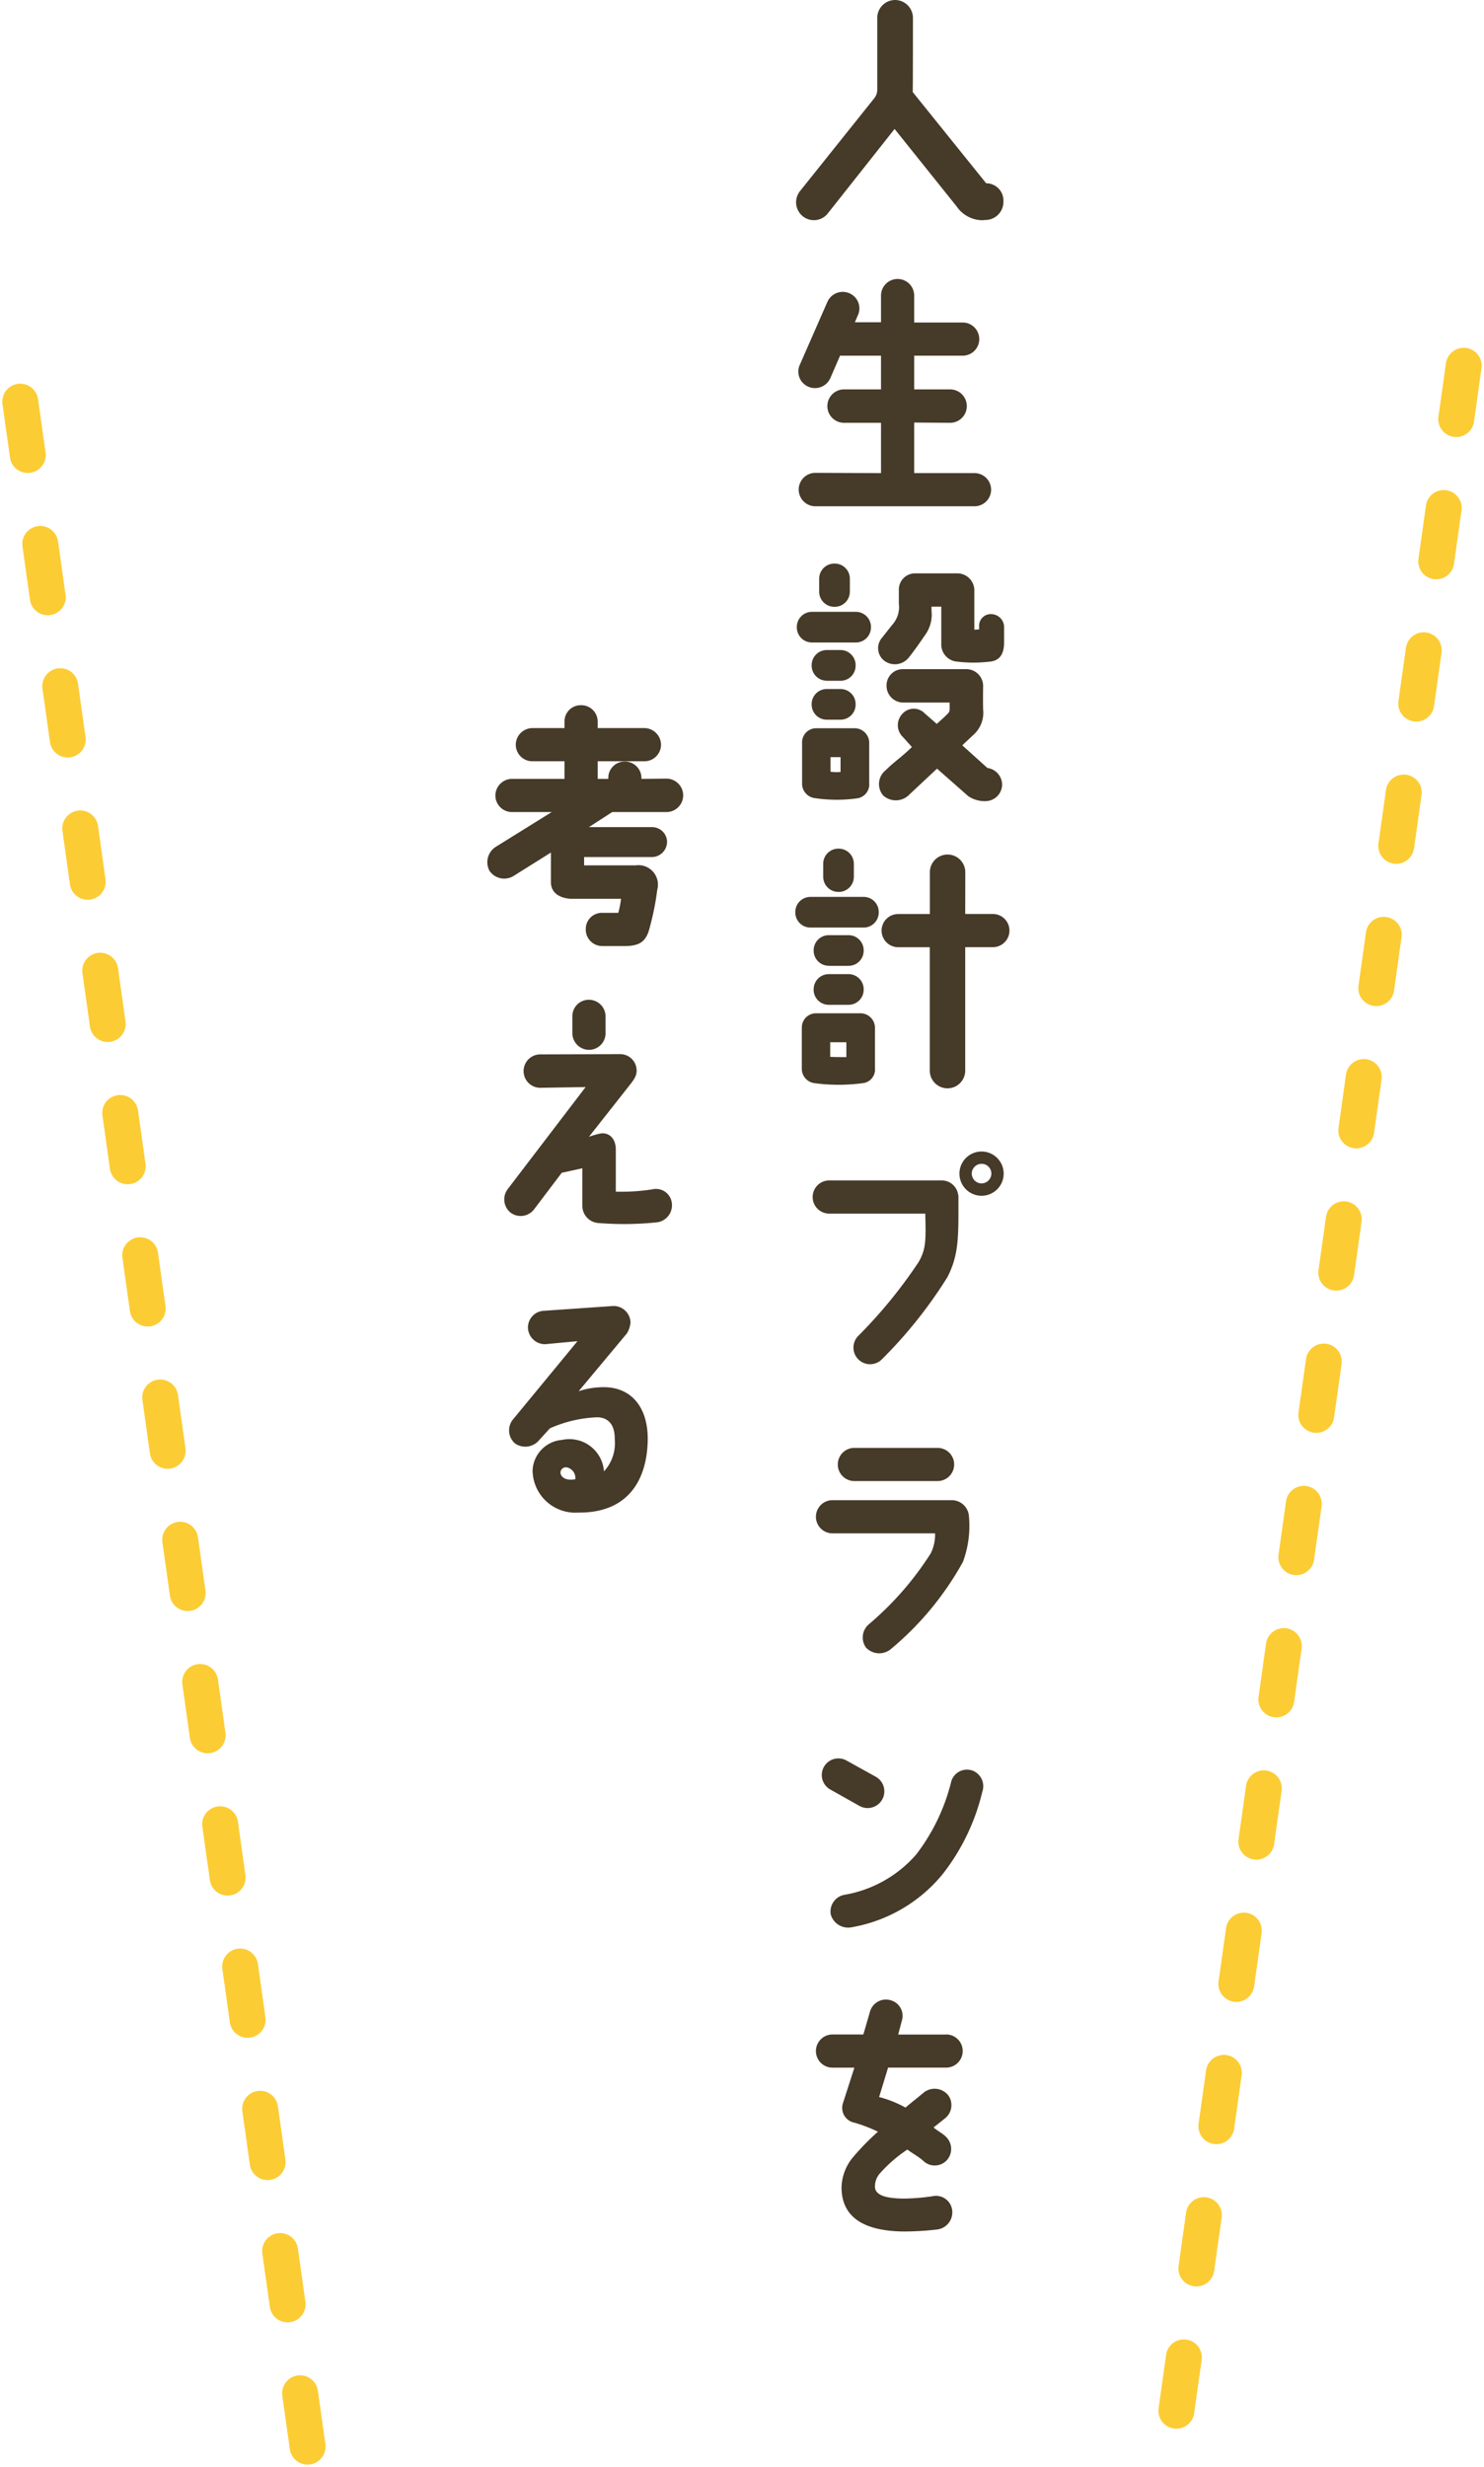 <svg xmlns="http://www.w3.org/2000/svg" width="82.661" height="137.378" viewBox="0 0 82.661 137.378"><g transform="translate(-145.17 -1018.3)"><path d="M6.034-10.206v4a.764.764,0,0,1-.154.462L1.722-.546A1,1,0,0,0,1.9.854.985.985,0,0,0,3.29.672L7-4.018,10.444.28a1.761,1.761,0,0,0,1.414.784l.224-.014a1.007,1.007,0,0,0,.98-1.008.968.968,0,0,0-.91-1.036H12.1L8.008-6.076c.014-.042.014-4.13.014-4.13a1,1,0,0,0-.994-.994A1,1,0,0,0,6.034-10.206ZM12.376,16.07a.926.926,0,0,0-.938-.924H8.092V12.332l2,.014a.931.931,0,0,0,0-1.862h-2V8.608h2.7a.924.924,0,0,0,0-1.848h-2.7v-1.5a.924.924,0,1,0-1.848,0V6.746H4.788l.168-.392a.914.914,0,0,0-.462-1.218A.934.934,0,0,0,3.262,5.6L1.722,9.112a.914.914,0,0,0,.462,1.218.934.934,0,0,0,1.232-.462l.546-1.26H6.244v1.876H4.186a.931.931,0,0,0,0,1.862H6.244v2.8L2.59,15.132a.931.931,0,0,0,0,1.862h8.848A.926.926,0,0,0,12.376,16.07ZM1.554,23.712v.028a.842.842,0,0,0,.84.84h2.45a.842.842,0,0,0,.84-.84v-.028a.842.842,0,0,0-.84-.84H2.394A.842.842,0,0,0,1.554,23.712Zm1.666,3h.77a.842.842,0,0,0,.84-.84V25.84A.842.842,0,0,0,3.99,25H3.22a.842.842,0,0,0-.84.84v.028A.842.842,0,0,0,3.22,26.708ZM1.848,30.194v2.212a.808.808,0,0,0,.714.84A8.189,8.189,0,0,0,4.9,33.26a.784.784,0,0,0,.686-.854V30.194a.816.816,0,0,0-.8-.84H2.632A.787.787,0,0,0,1.848,30.194Zm1.582.77h.56v.826a2.478,2.478,0,0,1-.56-.014Zm.238-8.372a.842.842,0,0,0,.84-.84v-.728a.842.842,0,0,0-.84-.84H3.64a.842.842,0,0,0-.84.84v.728a.842.842,0,0,0,.84.84ZM2.38,28.038a.842.842,0,0,0,.84.84h.77a.842.842,0,0,0,.84-.84V28.01a.842.842,0,0,0-.84-.84H3.22a.842.842,0,0,0-.84.84Zm10-5.04a.652.652,0,0,0-.672.7v.154c-.07,0-.2.014-.266.014V21.654a.947.947,0,0,0-.952-.924H8.176a.9.9,0,0,0-.938.924v.756A1.48,1.48,0,0,1,6.9,23.558c-.182.224-.378.476-.588.742a.887.887,0,0,0,.07,1.26.986.986,0,0,0,1.358-.084c.084-.084.588-.756.91-1.246a1.969,1.969,0,0,0,.42-1.2s-.014-.2-.014-.448H9.6V24.72a.962.962,0,0,0,.77.91,7.567,7.567,0,0,0,1.946.014c.56-.056.784-.448.784-1.078V23.7A.727.727,0,0,0,12.376,23Zm-.21,8.568-1.4-1.26.686-.644a1.645,1.645,0,0,0,.476-1.344s-.014-.6,0-1.316a.938.938,0,0,0-.938-.938H7.476A.906.906,0,0,0,6.552,27a.932.932,0,0,0,.924.924h2.59v.406a.326.326,0,0,1-.1.21c-.224.224-.28.266-.616.574l-.672-.588a.847.847,0,0,0-1.246.028.913.913,0,0,0,.042,1.3l.49.546c-.63.616-.9.742-1.456,1.288a.986.986,0,0,0-.154,1.4,1.046,1.046,0,0,0,1.484-.056l1.526-1.428L11.1,33.134a1.632,1.632,0,0,0,.966.28.932.932,0,0,0,.924-.924A.949.949,0,0,0,12.166,31.566Zm-1.232,5.808a.987.987,0,1,0-1.974,0V39.7H7.2a.924.924,0,1,0,0,1.848H8.96V48.42a.987.987,0,1,0,1.974,0V41.546h1.54a.924.924,0,1,0,0-1.848h-1.54ZM1.47,39.586v.028a.842.842,0,0,0,.84.84H5.278a.842.842,0,0,0,.84-.84v-.028a.842.842,0,0,0-.84-.84H2.31A.842.842,0,0,0,1.47,39.586Zm1.862,3H4.438a.842.842,0,0,0,.84-.84v-.028a.842.842,0,0,0-.84-.84H3.332a.842.842,0,0,0-.84.84v.028A.842.842,0,0,0,3.332,42.582Zm-1.5,3.486V48.28a.808.808,0,0,0,.714.84,10.054,10.054,0,0,0,2.674,0,.762.762,0,0,0,.686-.84V46.068a.808.808,0,0,0-.8-.84H2.632A.79.79,0,0,0,1.834,46.068Zm1.582.77h.9v.826c-.2,0-.7,0-.9-.014Zm.476-8.372a.842.842,0,0,0,.84-.84V36.9a.842.842,0,0,0-.84-.84H3.864a.842.842,0,0,0-.84.84v.728a.842.842,0,0,0,.84.84Zm-1.4,5.446a.842.842,0,0,0,.84.84H4.438a.842.842,0,0,0,.84-.84v-.028a.842.842,0,0,0-.84-.84H3.332a.842.842,0,0,0-.84.84ZM3.36,56.384H8.708c.042,1.484.042,1.974-.364,2.688A26.778,26.778,0,0,1,4.97,63.2.926.926,0,1,0,6.3,64.49a25.433,25.433,0,0,0,3.64-4.564c.672-1.3.616-2.366.616-4.578h-.014a.921.921,0,0,0-.91-.812H3.36a.924.924,0,1,0,0,1.848Zm8.484-3.458a1.232,1.232,0,0,0,0,2.464,1.232,1.232,0,1,0,0-2.464Zm0,1.778a.556.556,0,0,1-.546-.546.547.547,0,0,1,.546-.546.538.538,0,0,1,.546.546A.547.547,0,0,1,11.844,54.7ZM4.76,71.278H9.394a.924.924,0,1,0,0-1.848H4.76a.924.924,0,1,0,0,1.848Zm5.4,1.064H3.542a.924.924,0,0,0,0,1.848H9.254A2.352,2.352,0,0,1,9.016,75.3a17.37,17.37,0,0,1-3.444,3.948.966.966,0,0,0-.168,1.3,1.014,1.014,0,0,0,1.372.1,17.008,17.008,0,0,0,4.032-4.872,5.773,5.773,0,0,0,.336-2.506A.964.964,0,0,0,10.164,72.342Zm-5.1,17.036a.931.931,0,0,0,.91-1.624l-1.624-.9a.925.925,0,1,0-.91,1.61Zm6.244-1.988a.909.909,0,0,0-1.148.616,10.97,10.97,0,0,1-1.946,4.06A6.821,6.821,0,0,1,4.2,94.32a.945.945,0,0,0-.756,1.092,1.006,1.006,0,0,0,1.162.714,8.414,8.414,0,0,0,5.068-2.954,11.906,11.906,0,0,0,2.212-4.592A.932.932,0,0,0,11.312,87.39ZM9.87,102.1H7.2l.2-.756a.9.9,0,0,0-.6-1.148.922.922,0,0,0-1.162.6l-.378,1.3H3.542a.924.924,0,1,0,0,1.848H4.76l-.63,1.96a.837.837,0,0,0,.644,1.106,8.633,8.633,0,0,1,1.3.5,13.827,13.827,0,0,0-1.372,1.4,2.73,2.73,0,0,0-.658,1.722c.014,1.218.686,2.422,3.514,2.436a16.675,16.675,0,0,0,1.82-.112.963.963,0,0,0,.812-1.176.913.913,0,0,0-1.106-.672,11.779,11.779,0,0,1-1.526.126c-1.176,0-1.652-.238-1.652-.672a1.1,1.1,0,0,1,.238-.686,7.815,7.815,0,0,1,1.568-1.372c.21.168.686.434.9.644a.919.919,0,0,0,1.316-.07.938.938,0,0,0-.07-1.288c-.14-.154-.546-.378-.686-.518.2-.154.406-.322.616-.49a.937.937,0,0,0,.2-1.3.974.974,0,0,0-1.344-.168c-.35.294-.714.574-1.036.854a6.188,6.188,0,0,0-1.47-.588l.5-1.638H9.87a.924.924,0,1,0,0-1.848Z" transform="translate(188 1029.5)" fill="#463a28"/><path d="M2.758-2.408l2.1-1.316v1.666c0,.49.364.854,1.078.91H8.764a5.848,5.848,0,0,1-.154.784H7.742A.892.892,0,0,0,6.8.518a.916.916,0,0,0,.91.966H9.072c.742-.028,1.022-.266,1.218-.784a15.107,15.107,0,0,0,.49-2.352,1.084,1.084,0,0,0-1.2-1.358H6.706v-.462h3.78a.852.852,0,0,0,.84-.84.831.831,0,0,0-.84-.826H6.972l1.3-.84H11.3a.932.932,0,0,0,.924-.924A.935.935,0,0,0,11.3-7.84l-1.4.014v-.042a.923.923,0,0,0-.924-.924.914.914,0,0,0-.924.924v.042H7.462v-.98h2.59a.926.926,0,0,0,.938-.924.935.935,0,0,0-.938-.924H7.462v-.364a.911.911,0,0,0-.924-.91.9.9,0,0,0-.924.91v.364H3.822A.932.932,0,0,0,2.9-9.73a.923.923,0,0,0,.924.924H5.614v.98H2.688a.932.932,0,0,0-.924.924.923.923,0,0,0,.924.924H4.9L1.75-4.018a1.017,1.017,0,0,0-.322,1.3A.991.991,0,0,0,2.758-2.408ZM6.972,7.264A.923.923,0,0,0,7.9,6.34V5.4a.926.926,0,0,0-.938-.924.911.911,0,0,0-.91.924V6.34A.932.932,0,0,0,6.972,7.264ZM2.618,16.336a.942.942,0,0,0,1.316-.21L5.46,14.11l1.148-.252v2.128a.961.961,0,0,0,.924.924,17.8,17.8,0,0,0,3.248-.042.96.96,0,0,0,.8-1.148.886.886,0,0,0-1.078-.686,11.23,11.23,0,0,1-2.03.126V12.822c0-.7-.462-1.008-.938-.882a4.692,4.692,0,0,0-.56.168L9.114,9.392c.294-.378.518-.616.518-.966a.918.918,0,0,0-.9-.924l-4.452.014a.931.931,0,1,0-.028,1.862L6.79,9.336,2.45,15.02A.949.949,0,0,0,2.618,16.336Zm5.1,9.714a4.391,4.391,0,0,0-1.316.224l2.688-3.22a1.374,1.374,0,0,0,.2-.616.945.945,0,0,0-.952-.91l-3.85.266a.932.932,0,0,0-.91.938.947.947,0,0,0,.952.924l1.806-.168-3.6,4.368a.962.962,0,0,0,.126,1.33A1,1,0,0,0,4.2,29l.6-.658a7.112,7.112,0,0,1,2.646-.616c.49.014.98.28.966,1.232a2.293,2.293,0,0,1-.6,1.778,1.933,1.933,0,0,0-2.338-1.75,1.784,1.784,0,0,0-1.638,1.68,2.377,2.377,0,0,0,2.548,2.366c2.632.028,3.794-1.638,3.864-3.962C10.3,27.17,9.324,26.008,7.714,26.05ZM5.39,30.782a.3.3,0,0,1,.35-.266.6.6,0,0,1,.476.658C5.67,31.286,5.376,31.034,5.39,30.782Z" transform="translate(171 1069.5)" fill="#463a28"/><path d="M0,116a1,1,0,0,1-1-1v-3a1,1,0,0,1,1-1,1,1,0,0,1,1,1v3A1,1,0,0,1,0,116Zm0-8a1,1,0,0,1-1-1v-3a1,1,0,0,1,1-1,1,1,0,0,1,1,1v3A1,1,0,0,1,0,108Zm0-8a1,1,0,0,1-1-1V96a1,1,0,0,1,1-1,1,1,0,0,1,1,1v3A1,1,0,0,1,0,100Zm0-8a1,1,0,0,1-1-1V88a1,1,0,0,1,1-1,1,1,0,0,1,1,1v3A1,1,0,0,1,0,92Zm0-8a1,1,0,0,1-1-1V80a1,1,0,0,1,1-1,1,1,0,0,1,1,1v3A1,1,0,0,1,0,84Zm0-8a1,1,0,0,1-1-1V72a1,1,0,0,1,1-1,1,1,0,0,1,1,1v3A1,1,0,0,1,0,76Zm0-8a1,1,0,0,1-1-1V64a1,1,0,0,1,1-1,1,1,0,0,1,1,1v3A1,1,0,0,1,0,68Zm0-8a1,1,0,0,1-1-1V56a1,1,0,0,1,1-1,1,1,0,0,1,1,1v3A1,1,0,0,1,0,60Zm0-8a1,1,0,0,1-1-1V48a1,1,0,0,1,1-1,1,1,0,0,1,1,1v3A1,1,0,0,1,0,52Zm0-8a1,1,0,0,1-1-1V40a1,1,0,0,1,1-1,1,1,0,0,1,1,1v3A1,1,0,0,1,0,44Zm0-8a1,1,0,0,1-1-1V32a1,1,0,0,1,1-1,1,1,0,0,1,1,1v3A1,1,0,0,1,0,36Zm0-8a1,1,0,0,1-1-1V24a1,1,0,0,1,1-1,1,1,0,0,1,1,1v3A1,1,0,0,1,0,28Zm0-8a1,1,0,0,1-1-1V16a1,1,0,0,1,1-1,1,1,0,0,1,1,1v3A1,1,0,0,1,0,20Zm0-8a1,1,0,0,1-1-1V8A1,1,0,0,1,0,7,1,1,0,0,1,1,8v3A1,1,0,0,1,0,12ZM0,4A1,1,0,0,1-1,3V0A1,1,0,0,1,0-1,1,1,0,0,1,1,0V3A1,1,0,0,1,0,4Z" transform="translate(226.701 1038.668) rotate(8)" fill="#fccc34"/><path d="M0,121a1,1,0,0,1-1-1v-3a1,1,0,0,1,1-1,1,1,0,0,1,1,1v3A1,1,0,0,1,0,121Zm0-8a1,1,0,0,1-1-1v-3a1,1,0,0,1,1-1,1,1,0,0,1,1,1v3A1,1,0,0,1,0,113Zm0-8a1,1,0,0,1-1-1v-3a1,1,0,0,1,1-1,1,1,0,0,1,1,1v3A1,1,0,0,1,0,105Zm0-8a1,1,0,0,1-1-1V93a1,1,0,0,1,1-1,1,1,0,0,1,1,1v3A1,1,0,0,1,0,97Zm0-8a1,1,0,0,1-1-1V85a1,1,0,0,1,1-1,1,1,0,0,1,1,1v3A1,1,0,0,1,0,89Zm0-8a1,1,0,0,1-1-1V77a1,1,0,0,1,1-1,1,1,0,0,1,1,1v3A1,1,0,0,1,0,81Zm0-8a1,1,0,0,1-1-1V69a1,1,0,0,1,1-1,1,1,0,0,1,1,1v3A1,1,0,0,1,0,73Zm0-8a1,1,0,0,1-1-1V61a1,1,0,0,1,1-1,1,1,0,0,1,1,1v3A1,1,0,0,1,0,65Zm0-8a1,1,0,0,1-1-1V53a1,1,0,0,1,1-1,1,1,0,0,1,1,1v3A1,1,0,0,1,0,57Zm0-8a1,1,0,0,1-1-1V45a1,1,0,0,1,1-1,1,1,0,0,1,1,1v3A1,1,0,0,1,0,49Zm0-8a1,1,0,0,1-1-1V37a1,1,0,0,1,1-1,1,1,0,0,1,1,1v3A1,1,0,0,1,0,41Zm0-8a1,1,0,0,1-1-1V29a1,1,0,0,1,1-1,1,1,0,0,1,1,1v3A1,1,0,0,1,0,33Zm0-8a1,1,0,0,1-1-1V21a1,1,0,0,1,1-1,1,1,0,0,1,1,1v3A1,1,0,0,1,0,25Zm0-8a1,1,0,0,1-1-1V13a1,1,0,0,1,1-1,1,1,0,0,1,1,1v3A1,1,0,0,1,0,17ZM0,9A1,1,0,0,1-1,8V5A1,1,0,0,1,0,4,1,1,0,0,1,1,5V8A1,1,0,0,1,0,9Z" transform="translate(163 1159.5) rotate(172)" fill="#fccc34"/></g></svg>